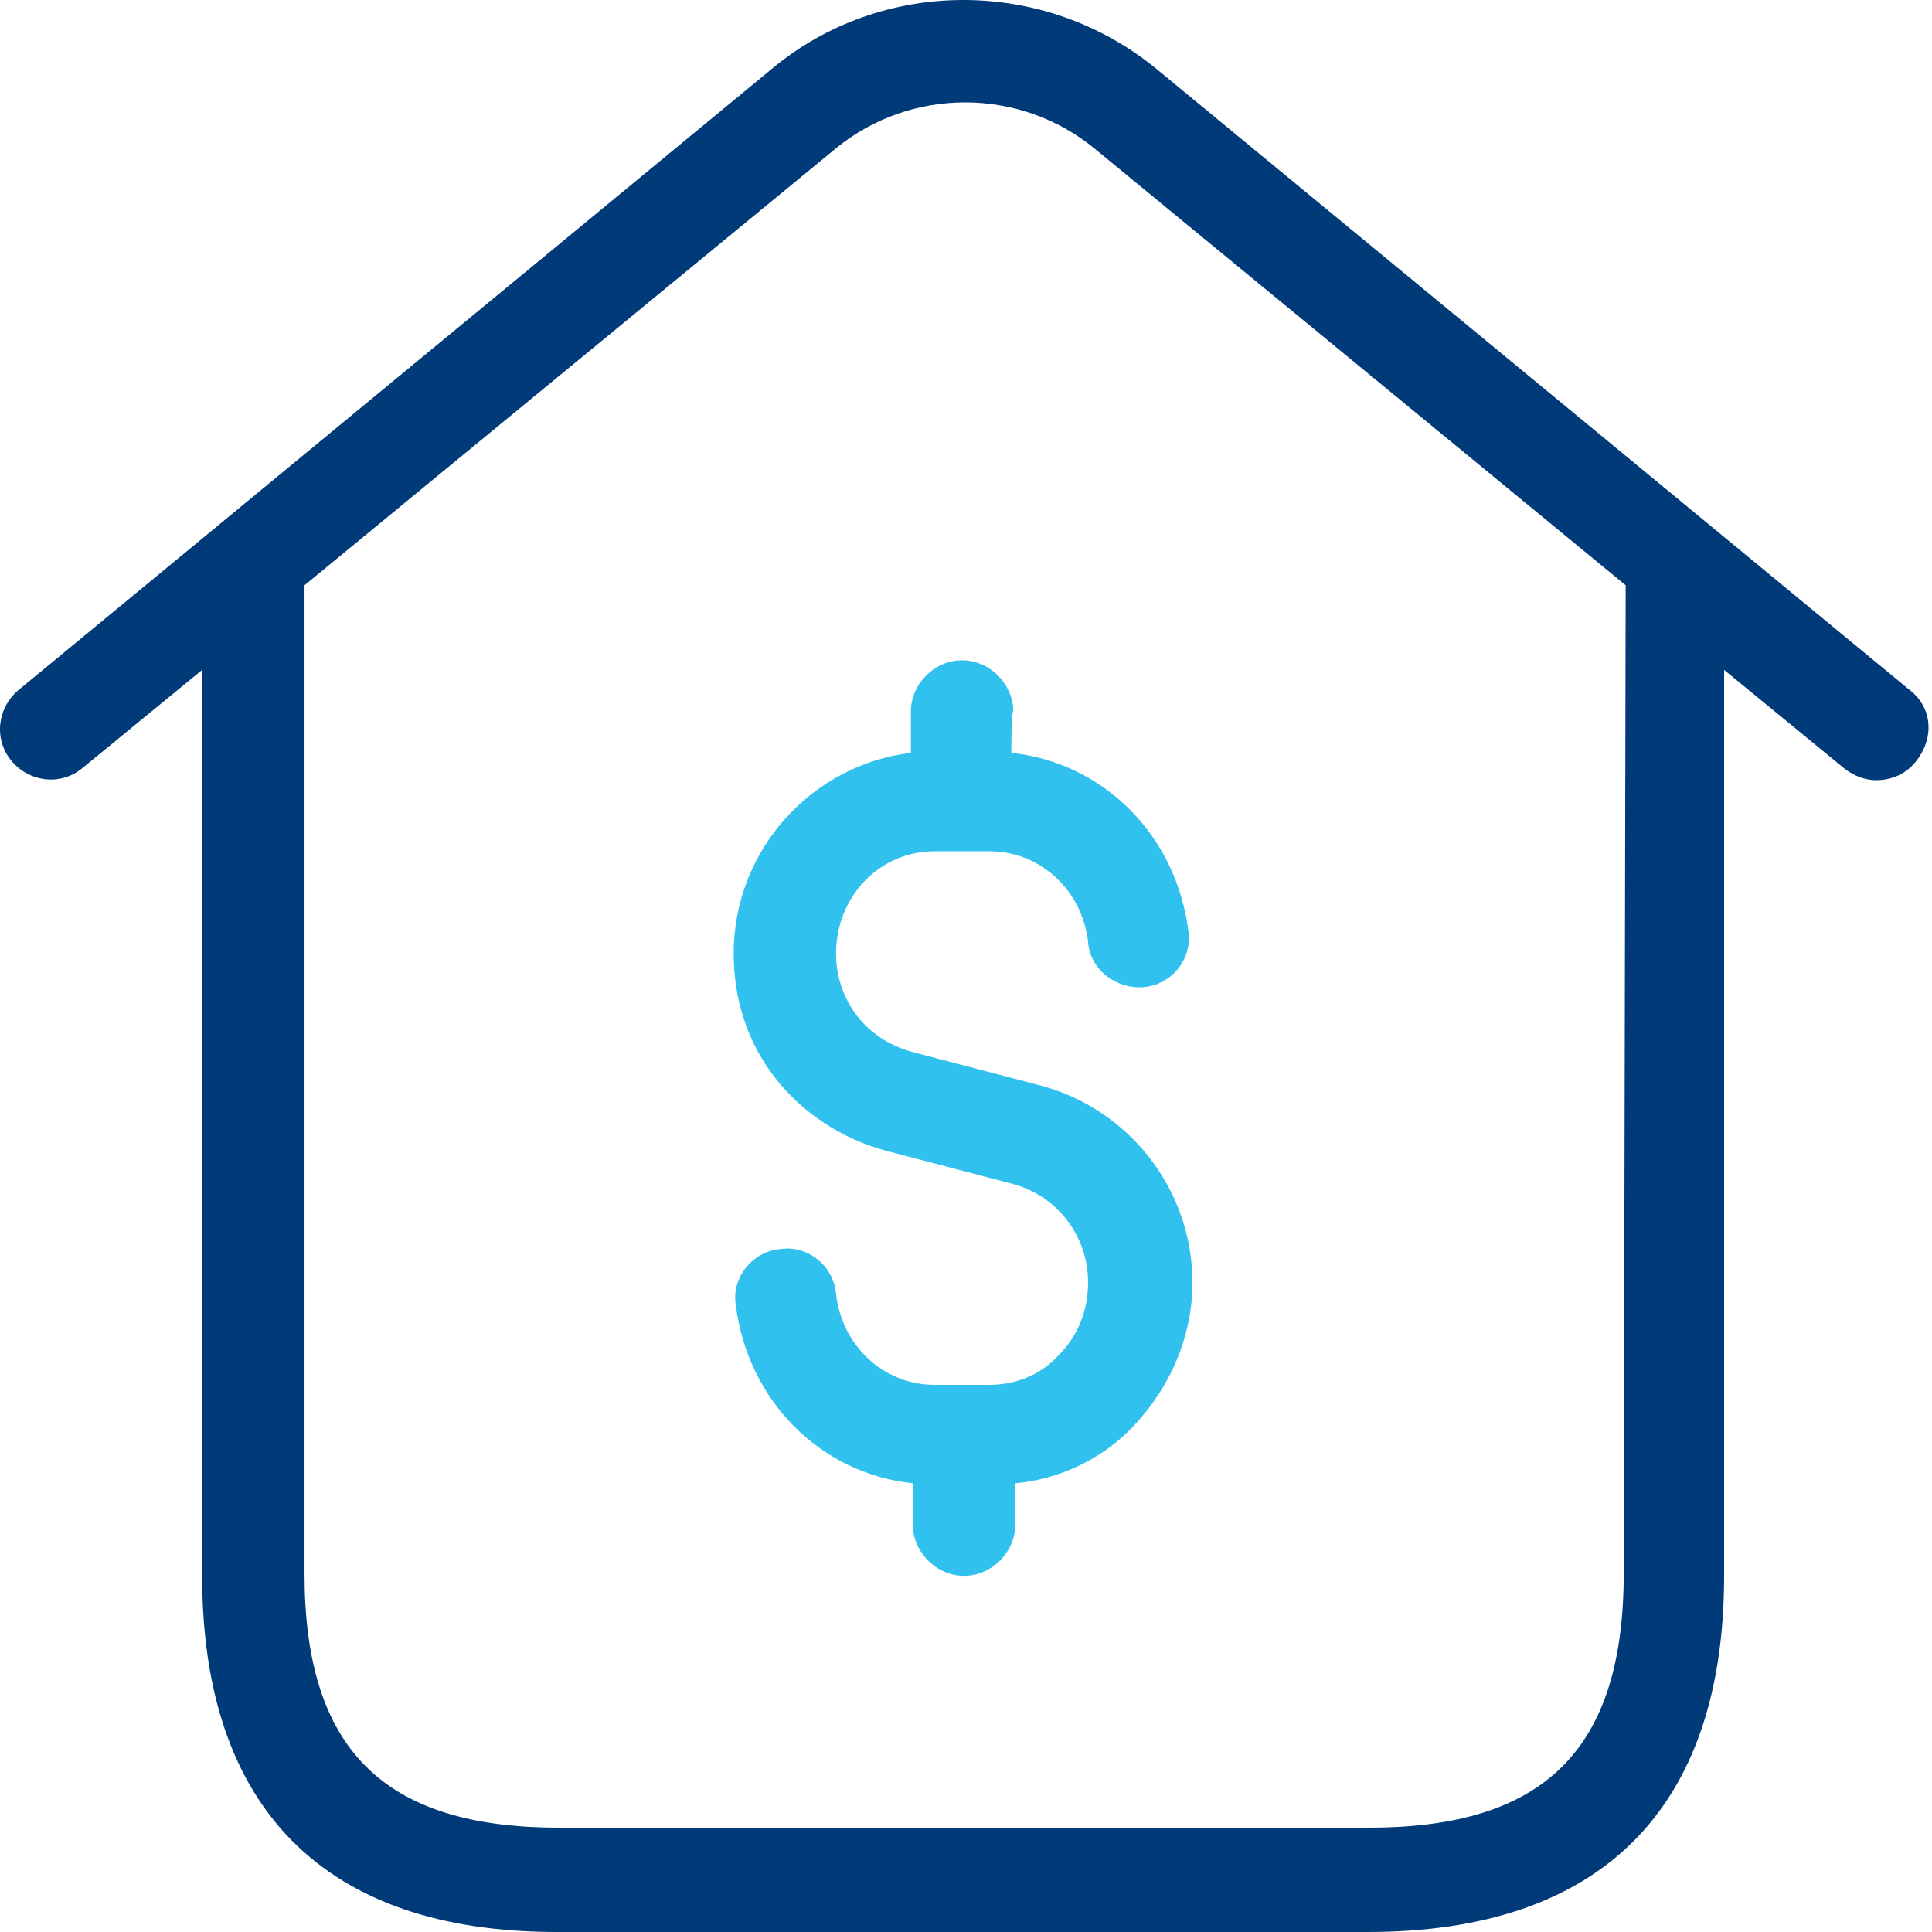 <svg width="79" height="79" viewBox="0 0 79 79" fill="none" xmlns="http://www.w3.org/2000/svg">
<path d="M41.352 30.784C45.136 31.186 48.115 34.165 48.598 38.11C48.759 39.237 47.873 40.284 46.746 40.365C45.619 40.445 44.572 39.64 44.492 38.513C44.25 36.42 42.559 34.809 40.466 34.809H38.212C35.958 34.809 34.187 36.661 34.187 38.996C34.187 39.962 34.508 40.848 35.072 41.572C35.636 42.297 36.441 42.78 37.326 43.021L42.559 44.39C46.182 45.356 48.759 48.657 48.759 52.441C48.759 54.615 47.873 56.708 46.343 58.318C45.055 59.687 43.284 60.492 41.513 60.653V62.344C41.513 63.471 40.547 64.437 39.42 64.437C38.292 64.437 37.326 63.471 37.326 62.344V60.653C33.542 60.251 30.564 57.272 30.081 53.327C29.919 52.2 30.805 51.153 31.932 51.072C33.059 50.911 34.106 51.797 34.187 52.924C34.428 55.017 36.119 56.627 38.212 56.627H40.466C41.513 56.627 42.559 56.225 43.284 55.42C44.089 54.615 44.492 53.568 44.492 52.441C44.492 50.509 43.204 48.899 41.432 48.416L36.199 47.047C34.428 46.564 32.818 45.517 31.691 44.068C30.564 42.619 30 40.848 30 38.996C30 34.729 33.22 31.267 37.246 30.784V29.093C37.246 27.966 38.212 27 39.339 27C40.466 27 41.432 27.966 41.432 29.093C41.352 29.093 41.352 30.784 41.352 30.784Z" fill="#31C1EF"/>
<path d="M78.067 28.198L47.313 2.838C42.724 -0.946 36.041 -0.946 31.533 2.838L0.778 28.198C-0.107 28.923 -0.268 30.211 0.456 31.097C1.181 31.982 2.469 32.143 3.355 31.419L8.266 27.393V64.428C8.266 73.928 13.257 79 22.758 79H55.927C65.427 79 70.5 74.008 70.5 64.428V27.393L75.411 31.419C75.813 31.741 76.296 31.902 76.699 31.902C77.343 31.902 77.906 31.66 78.309 31.177C79.114 30.211 79.034 28.923 78.067 28.198ZM66.394 64.347C66.394 71.513 63.173 74.733 56.008 74.733H22.838C15.673 74.733 12.452 71.513 12.452 64.347V23.931L34.19 6.058C37.249 3.563 41.677 3.563 44.737 6.058L66.474 23.931L66.394 64.347Z" fill="#003A79"/>
</svg>
